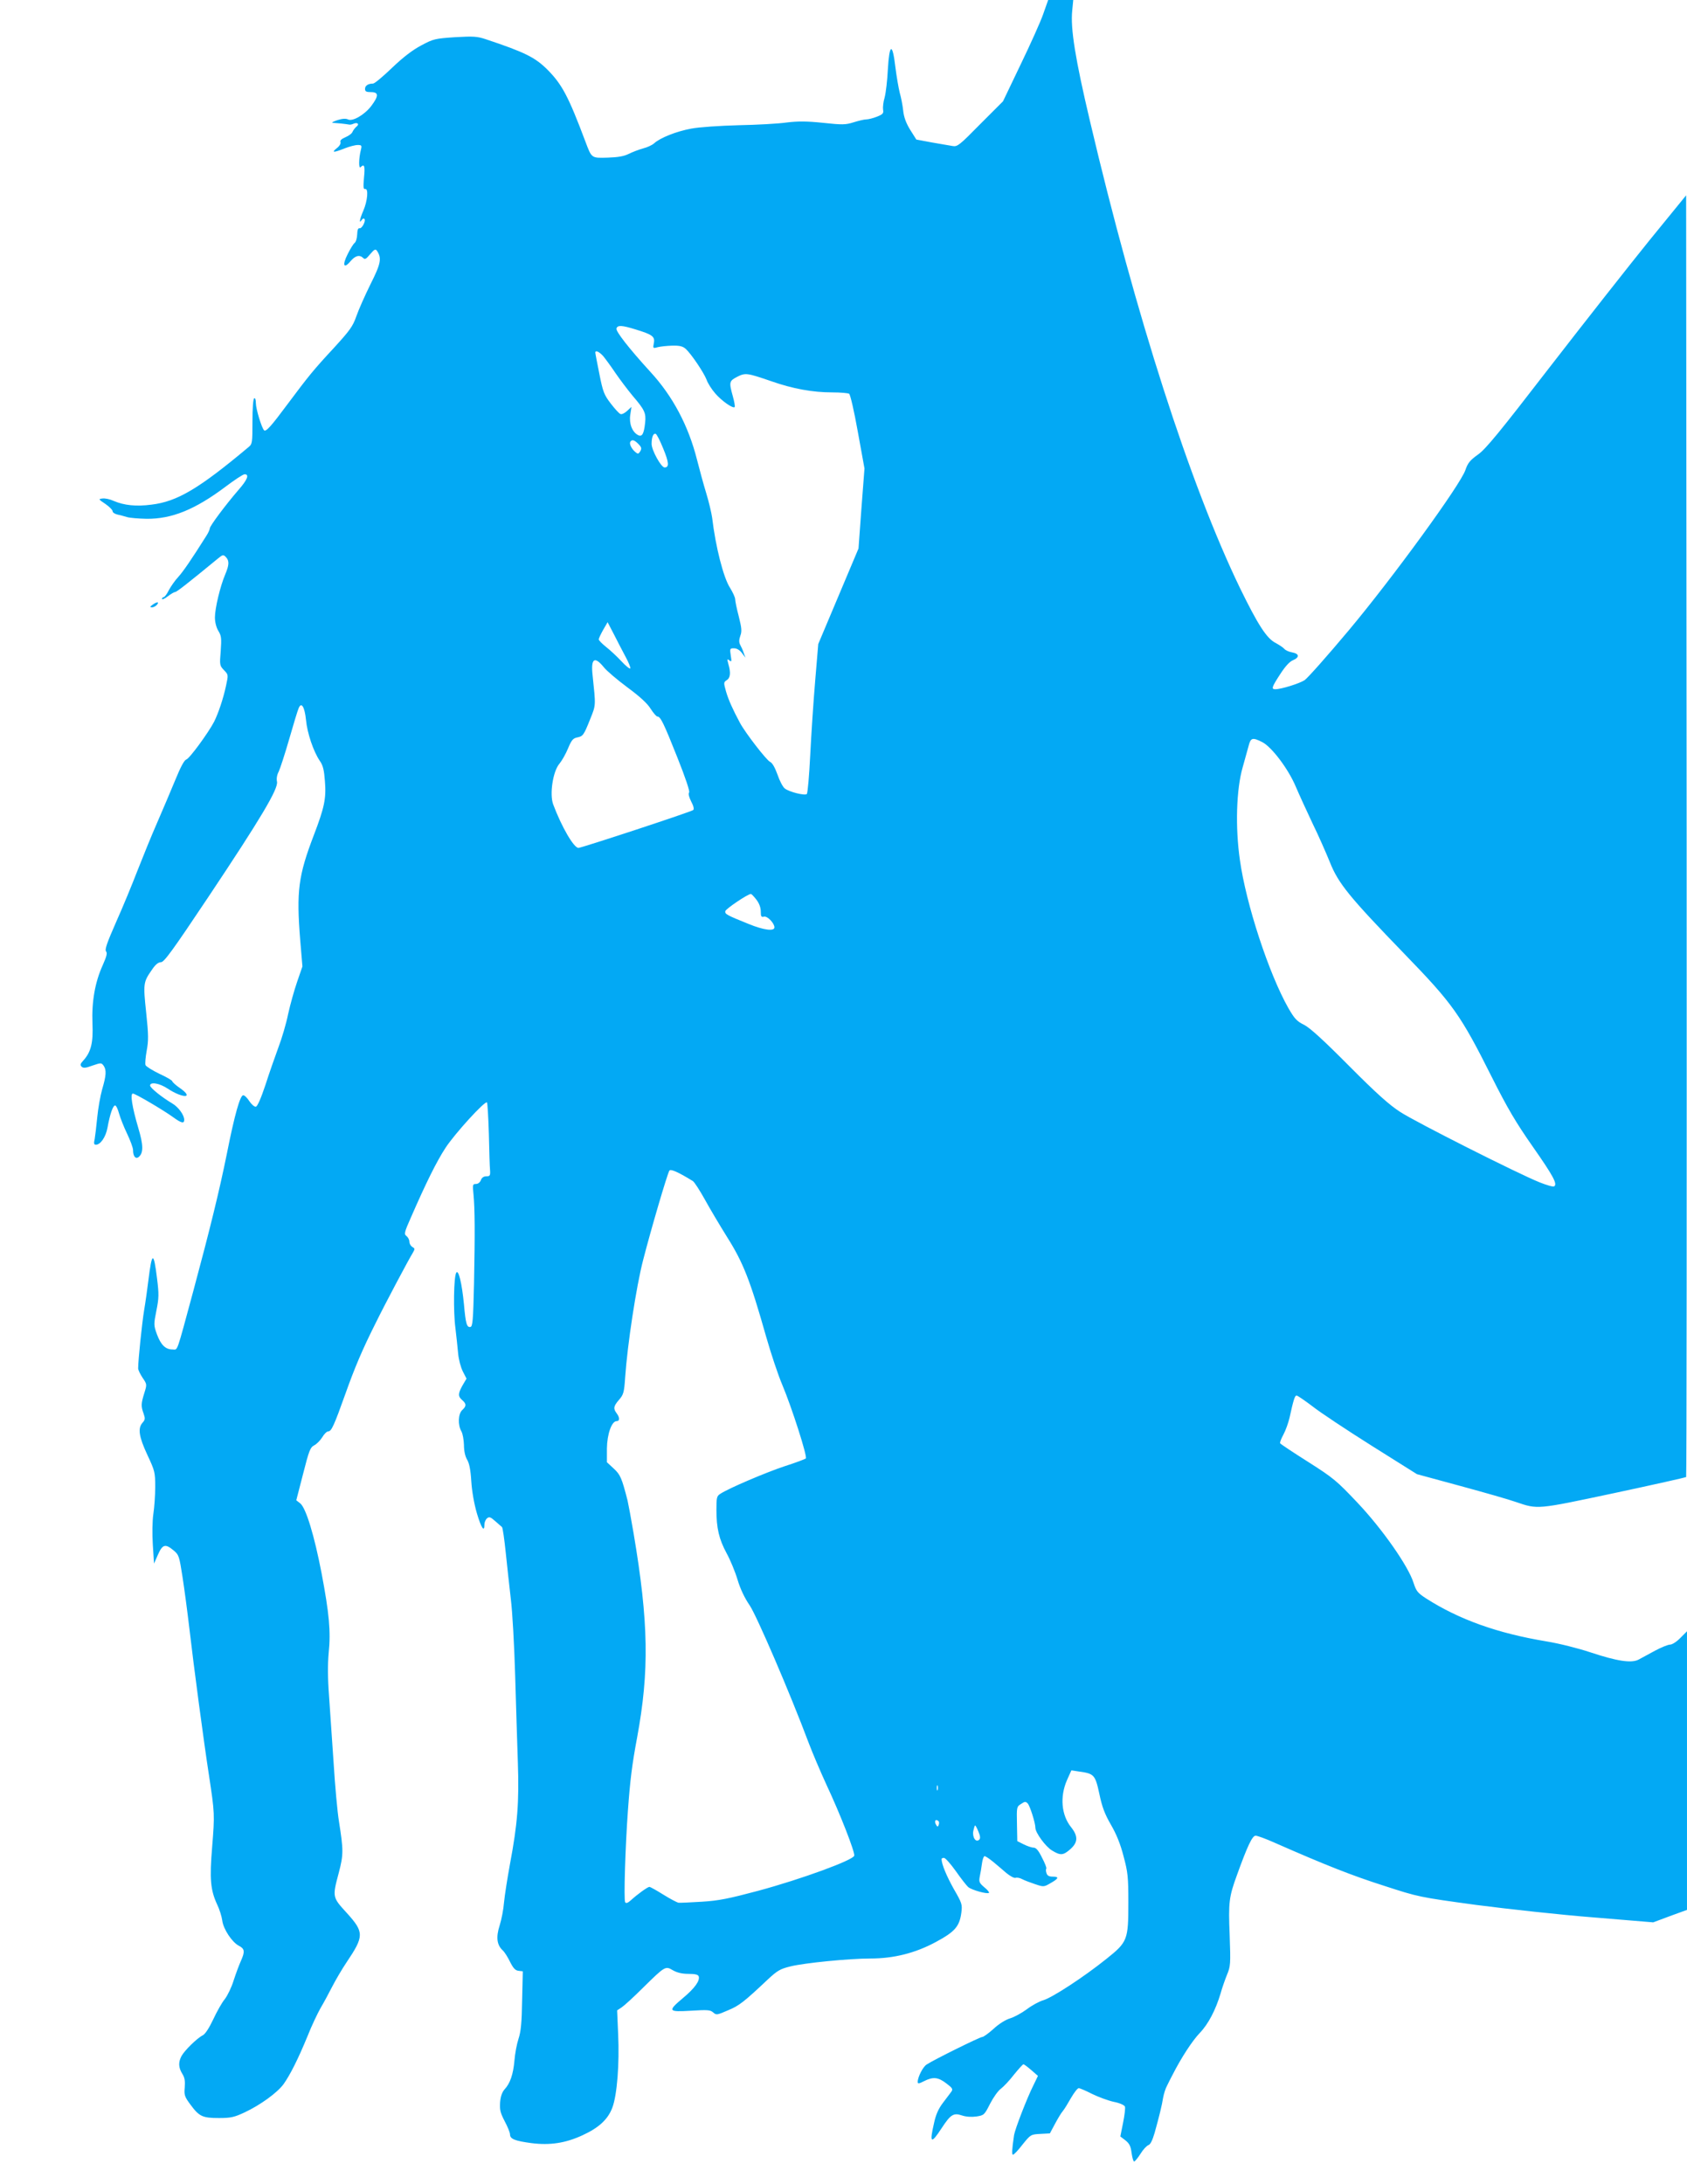<?xml version="1.0" standalone="no"?>
<!DOCTYPE svg PUBLIC "-//W3C//DTD SVG 20010904//EN"
 "http://www.w3.org/TR/2001/REC-SVG-20010904/DTD/svg10.dtd">
<svg version="1.0" xmlns="http://www.w3.org/2000/svg"
 width="989pt" height="1280pt" viewBox="0 0 989 1280"
 preserveAspectRatio="xMidYMid meet">
<g transform="translate(0,1280) scale(0.1,-0.1)"
fill="#03a9f4" stroke="none">
<path d="M6116 12718 c-16 -46 -76 -179 -133 -297 l-103 -215 -133 -133 c-121
-123 -134 -134 -162 -129 -16 3 -71 12 -122 21 l-91 17 -36 57 c-24 39 -37 74
-41 112 -3 29 -12 77 -20 104 -7 28 -19 96 -26 153 -17 144 -35 138 -44 -15
-3 -65 -12 -139 -19 -165 -8 -26 -11 -58 -9 -71 4 -21 -1 -27 -36 -41 -23 -9
-51 -16 -63 -16 -12 0 -45 -8 -74 -17 -48 -15 -66 -15 -179 -3 -97 10 -146 10
-213 2 -48 -7 -175 -14 -282 -16 -111 -3 -231 -11 -278 -20 -87 -16 -182 -54
-217 -86 -11 -10 -40 -24 -65 -30 -25 -7 -62 -21 -84 -32 -28 -14 -62 -20
-123 -22 -97 -3 -94 -4 -131 94 -100 266 -137 335 -222 421 -73 73 -134 103
-362 179 -51 17 -73 18 -180 12 -117 -8 -127 -10 -198 -48 -51 -27 -105 -68
-171 -131 -53 -51 -103 -93 -112 -93 -29 0 -47 -12 -47 -31 0 -15 7 -19 35
-19 46 0 46 -22 1 -82 -40 -52 -110 -92 -136 -78 -12 6 -33 5 -61 -4 -24 -8
-37 -15 -29 -16 8 0 31 -3 50 -4 19 -2 40 -5 45 -6 6 -2 18 0 28 5 24 10 36
-4 16 -18 -8 -7 -18 -20 -22 -29 -3 -10 -22 -24 -41 -32 -24 -10 -34 -20 -30
-29 3 -9 -6 -24 -22 -36 -33 -26 -19 -27 46 -1 28 11 62 20 77 20 23 0 25 -3
19 -27 -13 -50 -14 -115 -2 -103 22 22 27 7 20 -60 -5 -58 -4 -70 7 -68 20 4
14 -69 -11 -127 -21 -48 -27 -81 -10 -55 5 8 12 11 16 7 11 -10 -14 -58 -28
-55 -9 2 -13 -10 -14 -36 -1 -22 -7 -44 -15 -50 -8 -6 -26 -36 -41 -66 -33
-65 -23 -89 17 -41 28 33 53 39 74 19 10 -11 18 -6 41 22 25 29 31 32 40 20
29 -44 23 -75 -38 -196 -32 -65 -70 -150 -83 -188 -21 -60 -38 -83 -134 -188
-117 -126 -146 -162 -270 -328 -95 -128 -126 -163 -137 -152 -14 14 -48 125
-48 159 0 20 -4 32 -10 28 -6 -4 -10 -60 -10 -136 0 -123 -1 -132 -22 -149
-291 -244 -419 -320 -570 -338 -91 -12 -161 -4 -222 22 -21 10 -50 16 -65 14
-25 -3 -25 -4 17 -32 23 -16 42 -35 42 -42 0 -8 12 -16 28 -20 15 -3 41 -10
57 -15 17 -5 68 -9 115 -10 147 -1 282 53 462 188 53 40 103 73 112 73 29 0
17 -32 -37 -93 -74 -86 -167 -210 -167 -224 0 -6 -9 -27 -21 -45 -87 -138
-135 -208 -164 -240 -19 -20 -43 -55 -55 -77 -11 -23 -25 -41 -30 -41 -6 0
-10 -5 -10 -11 0 -5 15 1 33 15 19 15 39 26 44 26 9 0 69 47 253 198 26 21 29
22 44 7 21 -22 20 -46 -4 -103 -29 -68 -60 -198 -60 -251 0 -28 8 -59 20 -79
18 -29 19 -43 14 -118 -7 -82 -6 -86 19 -112 26 -27 26 -27 12 -92 -16 -75
-45 -161 -70 -211 -34 -65 -145 -217 -163 -221 -12 -4 -33 -43 -64 -119 -26
-63 -74 -176 -107 -252 -33 -75 -84 -201 -115 -280 -30 -78 -86 -214 -125
-301 -54 -123 -68 -162 -59 -173 8 -10 3 -29 -20 -81 -45 -99 -65 -213 -60
-341 5 -113 -8 -168 -55 -219 -16 -17 -18 -25 -9 -34 10 -10 24 -9 64 6 50 17
52 17 65 0 18 -25 16 -58 -8 -139 -11 -39 -24 -113 -29 -165 -5 -52 -12 -110
-15 -127 -6 -25 -4 -33 7 -33 27 0 58 45 68 99 15 82 32 131 45 131 6 0 16
-21 23 -47 7 -25 28 -79 47 -118 19 -40 35 -83 35 -96 0 -37 15 -55 33 -41 29
24 28 70 -3 173 -35 119 -48 199 -31 199 14 0 179 -97 238 -140 47 -34 63 -37
63 -14 0 28 -34 75 -70 96 -64 38 -130 92 -130 105 0 23 55 14 103 -18 90 -59
158 -57 72 3 -25 17 -45 36 -45 40 0 5 -34 25 -76 44 -41 20 -78 43 -81 51 -3
8 0 46 7 84 11 59 11 92 -3 224 -18 170 -17 178 34 251 20 30 37 44 53 44 18
0 67 67 278 383 307 460 410 633 402 675 -4 18 0 41 10 59 8 17 36 102 61 189
25 87 50 170 56 183 16 39 35 8 43 -69 7 -77 44 -186 81 -240 19 -27 25 -54
30 -120 8 -100 -3 -153 -65 -315 -91 -238 -103 -329 -80 -615 l13 -155 -31
-90 c-17 -49 -41 -135 -53 -190 -11 -55 -37 -143 -57 -195 -19 -52 -54 -151
-76 -220 -26 -78 -47 -126 -56 -127 -8 -2 -25 13 -38 32 -12 19 -28 35 -36 35
-18 0 -50 -111 -96 -343 -44 -217 -97 -434 -196 -802 -103 -380 -90 -345 -123
-345 -41 0 -68 27 -91 89 -19 53 -19 58 -3 139 15 74 15 97 4 186 -20 163 -30
161 -51 -9 -6 -49 -17 -128 -25 -175 -12 -73 -35 -291 -35 -341 0 -9 12 -34
26 -55 26 -38 26 -39 10 -90 -19 -61 -20 -77 -4 -120 10 -29 9 -36 -6 -53 -29
-32 -22 -82 28 -189 44 -94 46 -102 46 -188 0 -49 -5 -120 -11 -159 -6 -41 -7
-116 -3 -180 l7 -110 23 52 c27 61 43 66 92 25 31 -26 33 -33 52 -155 11 -71
29 -206 40 -300 26 -225 84 -661 115 -862 34 -224 34 -230 19 -419 -16 -190
-10 -255 29 -339 14 -29 27 -71 30 -94 6 -50 57 -127 97 -148 35 -18 37 -34
12 -90 -10 -22 -29 -73 -42 -113 -12 -40 -36 -89 -52 -110 -17 -20 -47 -74
-68 -119 -24 -51 -47 -86 -61 -93 -34 -17 -108 -90 -125 -122 -19 -36 -18 -67
5 -104 14 -22 17 -43 14 -80 -4 -44 -1 -54 34 -101 51 -69 70 -78 167 -78 70
0 90 5 150 33 92 43 191 115 228 165 39 55 85 146 141 282 24 61 59 134 76
164 18 30 48 86 68 125 20 39 58 104 85 144 103 153 103 176 3 287 -87 95 -87
94 -49 237 28 107 28 132 1 303 -9 55 -23 208 -31 340 -9 132 -21 310 -27 395
-8 106 -8 185 -2 252 13 124 3 231 -42 468 -42 218 -91 381 -125 408 l-23 18
40 155 c35 138 42 155 65 167 14 7 35 28 47 47 11 19 27 35 36 35 18 0 34 35
100 220 54 152 99 259 178 416 56 114 193 372 218 412 12 21 12 24 -4 33 -9 6
-17 19 -17 31 0 11 -8 26 -17 33 -15 11 -13 21 27 111 87 199 149 325 202 406
55 84 232 278 243 266 3 -3 8 -86 11 -184 2 -99 5 -195 7 -214 2 -31 -1 -35
-22 -35 -15 0 -27 -8 -32 -23 -5 -13 -17 -22 -29 -22 -19 0 -20 -4 -14 -62 8
-84 9 -221 3 -523 -5 -215 -8 -250 -21 -253 -21 -4 -28 18 -38 133 -12 123
-32 206 -45 185 -15 -23 -18 -227 -5 -325 6 -50 13 -117 16 -150 3 -33 15 -79
27 -103 l22 -43 -23 -39 c-27 -48 -28 -65 -2 -87 25 -22 25 -35 0 -58 -24 -22
-27 -87 -5 -125 8 -14 14 -50 15 -80 0 -35 7 -66 18 -85 13 -21 21 -60 25
-128 4 -61 17 -133 33 -188 26 -87 44 -113 44 -65 0 13 7 29 15 36 13 11 21 8
48 -16 18 -16 36 -32 40 -35 4 -3 14 -71 22 -150 8 -79 22 -202 30 -274 9 -71
20 -269 25 -440 5 -170 12 -402 16 -515 8 -233 -2 -362 -46 -595 -15 -82 -31
-184 -35 -225 -3 -41 -15 -103 -26 -137 -22 -69 -16 -114 19 -146 10 -9 29
-39 42 -66 19 -38 31 -51 50 -53 l25 -3 -4 -170 c-2 -130 -7 -183 -21 -225
-10 -30 -21 -88 -24 -128 -7 -80 -25 -134 -58 -169 -14 -16 -23 -40 -26 -75
-3 -45 1 -62 27 -112 17 -32 31 -66 31 -77 0 -27 29 -38 125 -51 109 -14 201
0 300 46 96 44 149 93 175 162 28 75 42 258 34 430 l-6 140 27 18 c15 10 70
60 123 113 132 130 133 130 177 104 25 -14 53 -21 91 -21 38 0 56 -4 60 -14 9
-25 -22 -69 -90 -126 -94 -79 -90 -84 45 -76 97 6 113 5 130 -10 18 -16 22
-16 86 12 66 27 94 49 233 180 57 53 73 63 135 78 81 20 342 46 468 46 137 0
263 32 382 96 113 61 140 91 151 173 6 48 4 55 -44 138 -42 75 -72 146 -72
176 0 4 6 7 14 7 8 0 39 -35 69 -77 30 -43 63 -85 73 -94 21 -18 113 -43 122
-34 3 3 -9 18 -28 33 -29 25 -32 32 -26 63 4 18 10 53 13 77 3 23 10 42 15 42
6 0 28 -15 49 -32 22 -18 57 -48 79 -67 22 -18 46 -31 54 -28 7 3 25 0 39 -8
13 -7 48 -20 75 -29 50 -17 52 -17 91 6 48 27 52 38 12 38 -21 0 -32 6 -36 21
-4 11 -4 23 -1 26 3 3 -8 32 -25 64 -21 43 -35 59 -50 59 -11 0 -37 9 -57 19
l-38 19 -2 101 c-2 98 -2 101 24 117 22 15 27 15 39 3 13 -14 45 -114 45 -143
0 -28 60 -111 98 -133 49 -30 65 -29 107 8 45 40 46 76 5 128 -58 71 -67 180
-25 276 l26 58 45 -7 c88 -12 95 -19 119 -131 16 -77 32 -119 68 -181 32 -55
56 -114 74 -185 25 -93 28 -121 28 -269 0 -222 -4 -233 -131 -334 -131 -105
-312 -223 -366 -240 -25 -7 -69 -31 -99 -54 -30 -22 -74 -46 -98 -53 -26 -8
-65 -32 -96 -61 -29 -26 -59 -48 -67 -48 -13 0 -277 -130 -325 -161 -22 -13
-53 -74 -53 -103 0 -11 8 -10 37 5 53 27 83 24 131 -13 36 -27 40 -34 29 -49
-6 -9 -29 -38 -49 -65 -26 -34 -42 -70 -52 -118 -28 -120 -18 -126 44 -31 53
81 70 92 120 75 24 -8 56 -10 84 -6 45 7 47 9 80 74 19 37 47 77 64 89 16 12
51 49 77 83 27 33 51 60 55 60 4 0 24 -15 46 -34 l39 -34 -26 -54 c-38 -75
-108 -257 -114 -293 -13 -89 -14 -115 -6 -115 5 0 31 27 56 60 47 58 48 59
104 62 l56 3 30 56 c17 32 37 65 46 75 9 11 30 45 48 77 18 31 38 57 45 57 7
0 42 -15 79 -34 37 -18 94 -39 126 -46 36 -7 62 -19 66 -28 3 -8 -2 -51 -11
-95 l-16 -80 30 -23 c23 -18 31 -34 36 -74 4 -27 10 -50 15 -50 4 0 21 20 37
45 15 25 36 47 46 51 12 3 24 28 37 72 27 97 43 162 50 207 4 22 14 54 23 70
8 17 23 46 33 65 51 100 115 198 159 244 50 52 93 135 122 232 8 30 25 78 37
108 21 50 22 63 16 232 -8 195 -4 225 43 354 62 172 90 230 109 230 10 0 60
-18 111 -41 300 -132 455 -193 640 -252 206 -67 207 -67 543 -113 185 -24 494
-58 687 -73 l350 -29 99 37 99 36 0 816 0 817 -39 -39 c-21 -22 -48 -39 -60
-39 -12 0 -52 -16 -89 -36 -37 -20 -80 -43 -96 -52 -42 -22 -126 -9 -280 42
-75 25 -187 53 -261 65 -288 48 -511 128 -705 252 -49 32 -57 42 -73 91 -30
97 -184 317 -329 470 -121 128 -141 145 -289 239 -87 55 -161 104 -164 109 -3
4 6 27 19 51 13 24 29 69 36 99 23 105 31 130 41 130 6 0 48 -29 93 -63 44
-35 201 -139 347 -231 l266 -167 254 -69 c140 -38 287 -80 326 -94 130 -44
119 -45 576 52 230 49 420 92 422 94 3 3 4 1694 3 3759 l-3 3754 -216 -265
c-118 -146 -380 -479 -582 -740 -297 -385 -377 -483 -423 -515 -46 -33 -59
-49 -73 -90 -28 -85 -426 -632 -684 -940 -124 -148 -241 -280 -259 -292 -31
-20 -137 -53 -172 -53 -24 0 -20 13 29 88 29 45 55 74 75 82 40 17 38 38 -5
46 -19 3 -40 13 -46 21 -7 8 -30 23 -50 34 -53 26 -105 108 -210 323 -292 605
-610 1593 -879 2736 -86 364 -115 543 -104 648 l6 62 -74 0 -73 0 -29 -82z
m-2390 -1849 c99 -30 115 -42 107 -81 -6 -30 -5 -31 23 -23 16 4 54 8 85 9 44
1 62 -4 79 -19 33 -30 106 -139 122 -180 7 -21 30 -57 51 -81 39 -45 104 -90
114 -80 3 3 -2 32 -11 64 -23 82 -21 89 25 113 49 25 59 23 199 -25 128 -45
244 -66 359 -66 47 0 92 -4 99 -8 7 -5 29 -100 51 -223 l39 -215 -18 -235 -17
-234 -118 -280 -118 -280 -18 -215 c-10 -118 -23 -314 -29 -435 -6 -121 -15
-224 -20 -229 -11 -11 -105 12 -130 33 -11 9 -30 45 -42 81 -15 41 -30 68 -43
74 -21 9 -146 171 -177 229 -42 78 -68 136 -82 185 -14 50 -14 53 4 65 22 13
25 44 10 95 -8 29 -7 32 6 21 13 -10 14 -7 8 29 -6 40 -5 42 19 42 16 0 33
-10 46 -27 l21 -28 -10 28 c-5 16 -15 37 -21 48 -7 14 -7 29 1 52 10 26 8 46
-9 114 -12 45 -21 90 -21 100 0 11 -14 41 -30 67 -39 60 -85 242 -105 411 -4
28 -19 93 -35 145 -16 52 -40 141 -54 196 -50 198 -142 372 -273 514 -125 137
-205 239 -199 255 7 20 31 19 112 -6z m-190 -156 c13 -16 45 -59 71 -98 26
-38 72 -99 101 -134 72 -84 80 -102 74 -159 -7 -66 -18 -85 -42 -72 -34 18
-53 67 -45 119 l7 46 -26 -24 c-14 -13 -31 -21 -38 -18 -8 2 -33 30 -57 61
-39 51 -46 67 -67 173 -13 65 -24 121 -24 126 0 16 22 6 46 -20z m352 -542
c34 -82 36 -111 8 -111 -20 0 -76 101 -76 138 0 40 10 64 24 59 6 -2 26 -41
44 -86z m-148 29 c22 -22 24 -29 11 -49 -8 -12 -12 -13 -26 -1 -22 18 -37 48
-30 60 9 15 23 12 45 -10z m-72 -1251 c18 -33 30 -64 27 -67 -4 -4 -28 16 -53
43 -26 28 -66 65 -89 83 -24 19 -43 39 -43 44 0 6 12 31 26 56 l26 45 37 -71
c20 -40 51 -99 69 -133z m-129 -59 c17 -22 80 -75 139 -119 72 -53 117 -94
136 -125 16 -25 34 -46 40 -46 18 0 36 -36 117 -240 48 -120 74 -199 69 -205
-6 -7 -1 -27 12 -53 14 -26 18 -45 12 -50 -10 -10 -655 -222 -673 -222 -27 0
-99 124 -148 255 -22 59 -2 194 37 239 14 17 37 57 50 89 20 48 29 59 52 64
36 7 40 13 78 108 34 85 33 75 14 257 -11 98 11 114 65 48z m3861 -440 c55
-28 152 -156 196 -260 20 -47 64 -143 98 -215 35 -71 80 -174 102 -228 50
-126 114 -204 438 -539 284 -293 328 -355 512 -722 91 -181 141 -266 239 -406
121 -173 147 -221 126 -234 -5 -4 -44 7 -86 24 -127 51 -724 352 -816 412 -64
41 -141 110 -300 270 -151 152 -229 223 -264 241 -43 21 -56 36 -92 98 -115
203 -248 610 -284 867 -28 193 -21 416 16 544 13 46 28 102 35 126 12 48 23
51 80 22z m-2966 -923 c17 -22 26 -47 26 -70 0 -29 3 -34 19 -30 19 5 61 -38
61 -63 0 -24 -63 -16 -151 20 -129 52 -140 58 -137 75 3 14 132 101 150 101 4
0 18 -15 32 -33z m-372 -1650 c9 -6 40 -54 69 -106 29 -53 89 -154 134 -226
92 -146 134 -253 225 -575 29 -102 72 -231 96 -287 56 -133 149 -423 138 -432
-5 -4 -60 -25 -123 -45 -109 -36 -330 -130 -378 -162 -21 -13 -23 -22 -23 -94
0 -107 15 -172 60 -255 21 -38 50 -108 64 -155 16 -54 42 -108 71 -150 41 -61
234 -508 347 -809 22 -58 68 -166 102 -240 83 -177 168 -396 164 -418 -5 -26
-308 -137 -563 -206 -173 -46 -231 -58 -330 -64 -66 -4 -128 -7 -137 -6 -10 2
-50 23 -90 48 -40 25 -76 45 -81 45 -10 0 -71 -44 -108 -78 -19 -17 -29 -20
-34 -12 -9 14 1 328 16 535 13 180 24 270 54 430 72 390 68 675 -21 1200 -14
83 -30 168 -35 190 -34 132 -42 151 -81 187 l-40 37 0 80 c1 85 28 161 57 161
19 0 19 21 0 46 -21 28 -18 42 14 79 26 30 30 42 36 132 13 190 65 532 105
686 46 180 142 506 154 525 7 12 52 -8 138 -61z m1435 -3569 c-3 -7 -5 -2 -5
12 0 14 2 19 5 13 2 -7 2 -19 0 -25z m6 -184 c3 -3 3 -13 0 -21 -5 -12 -7 -12
-14 -1 -15 23 -4 40 14 22z m233 -60 c11 -26 12 -40 5 -47 -20 -20 -42 14 -35
51 4 18 8 32 11 32 2 0 11 -16 19 -36z"/>
<path d="M894 9255 c-16 -12 -16 -14 -3 -15 9 0 22 7 29 15 16 19 0 19 -26 0z"/>
</g>
</svg>
